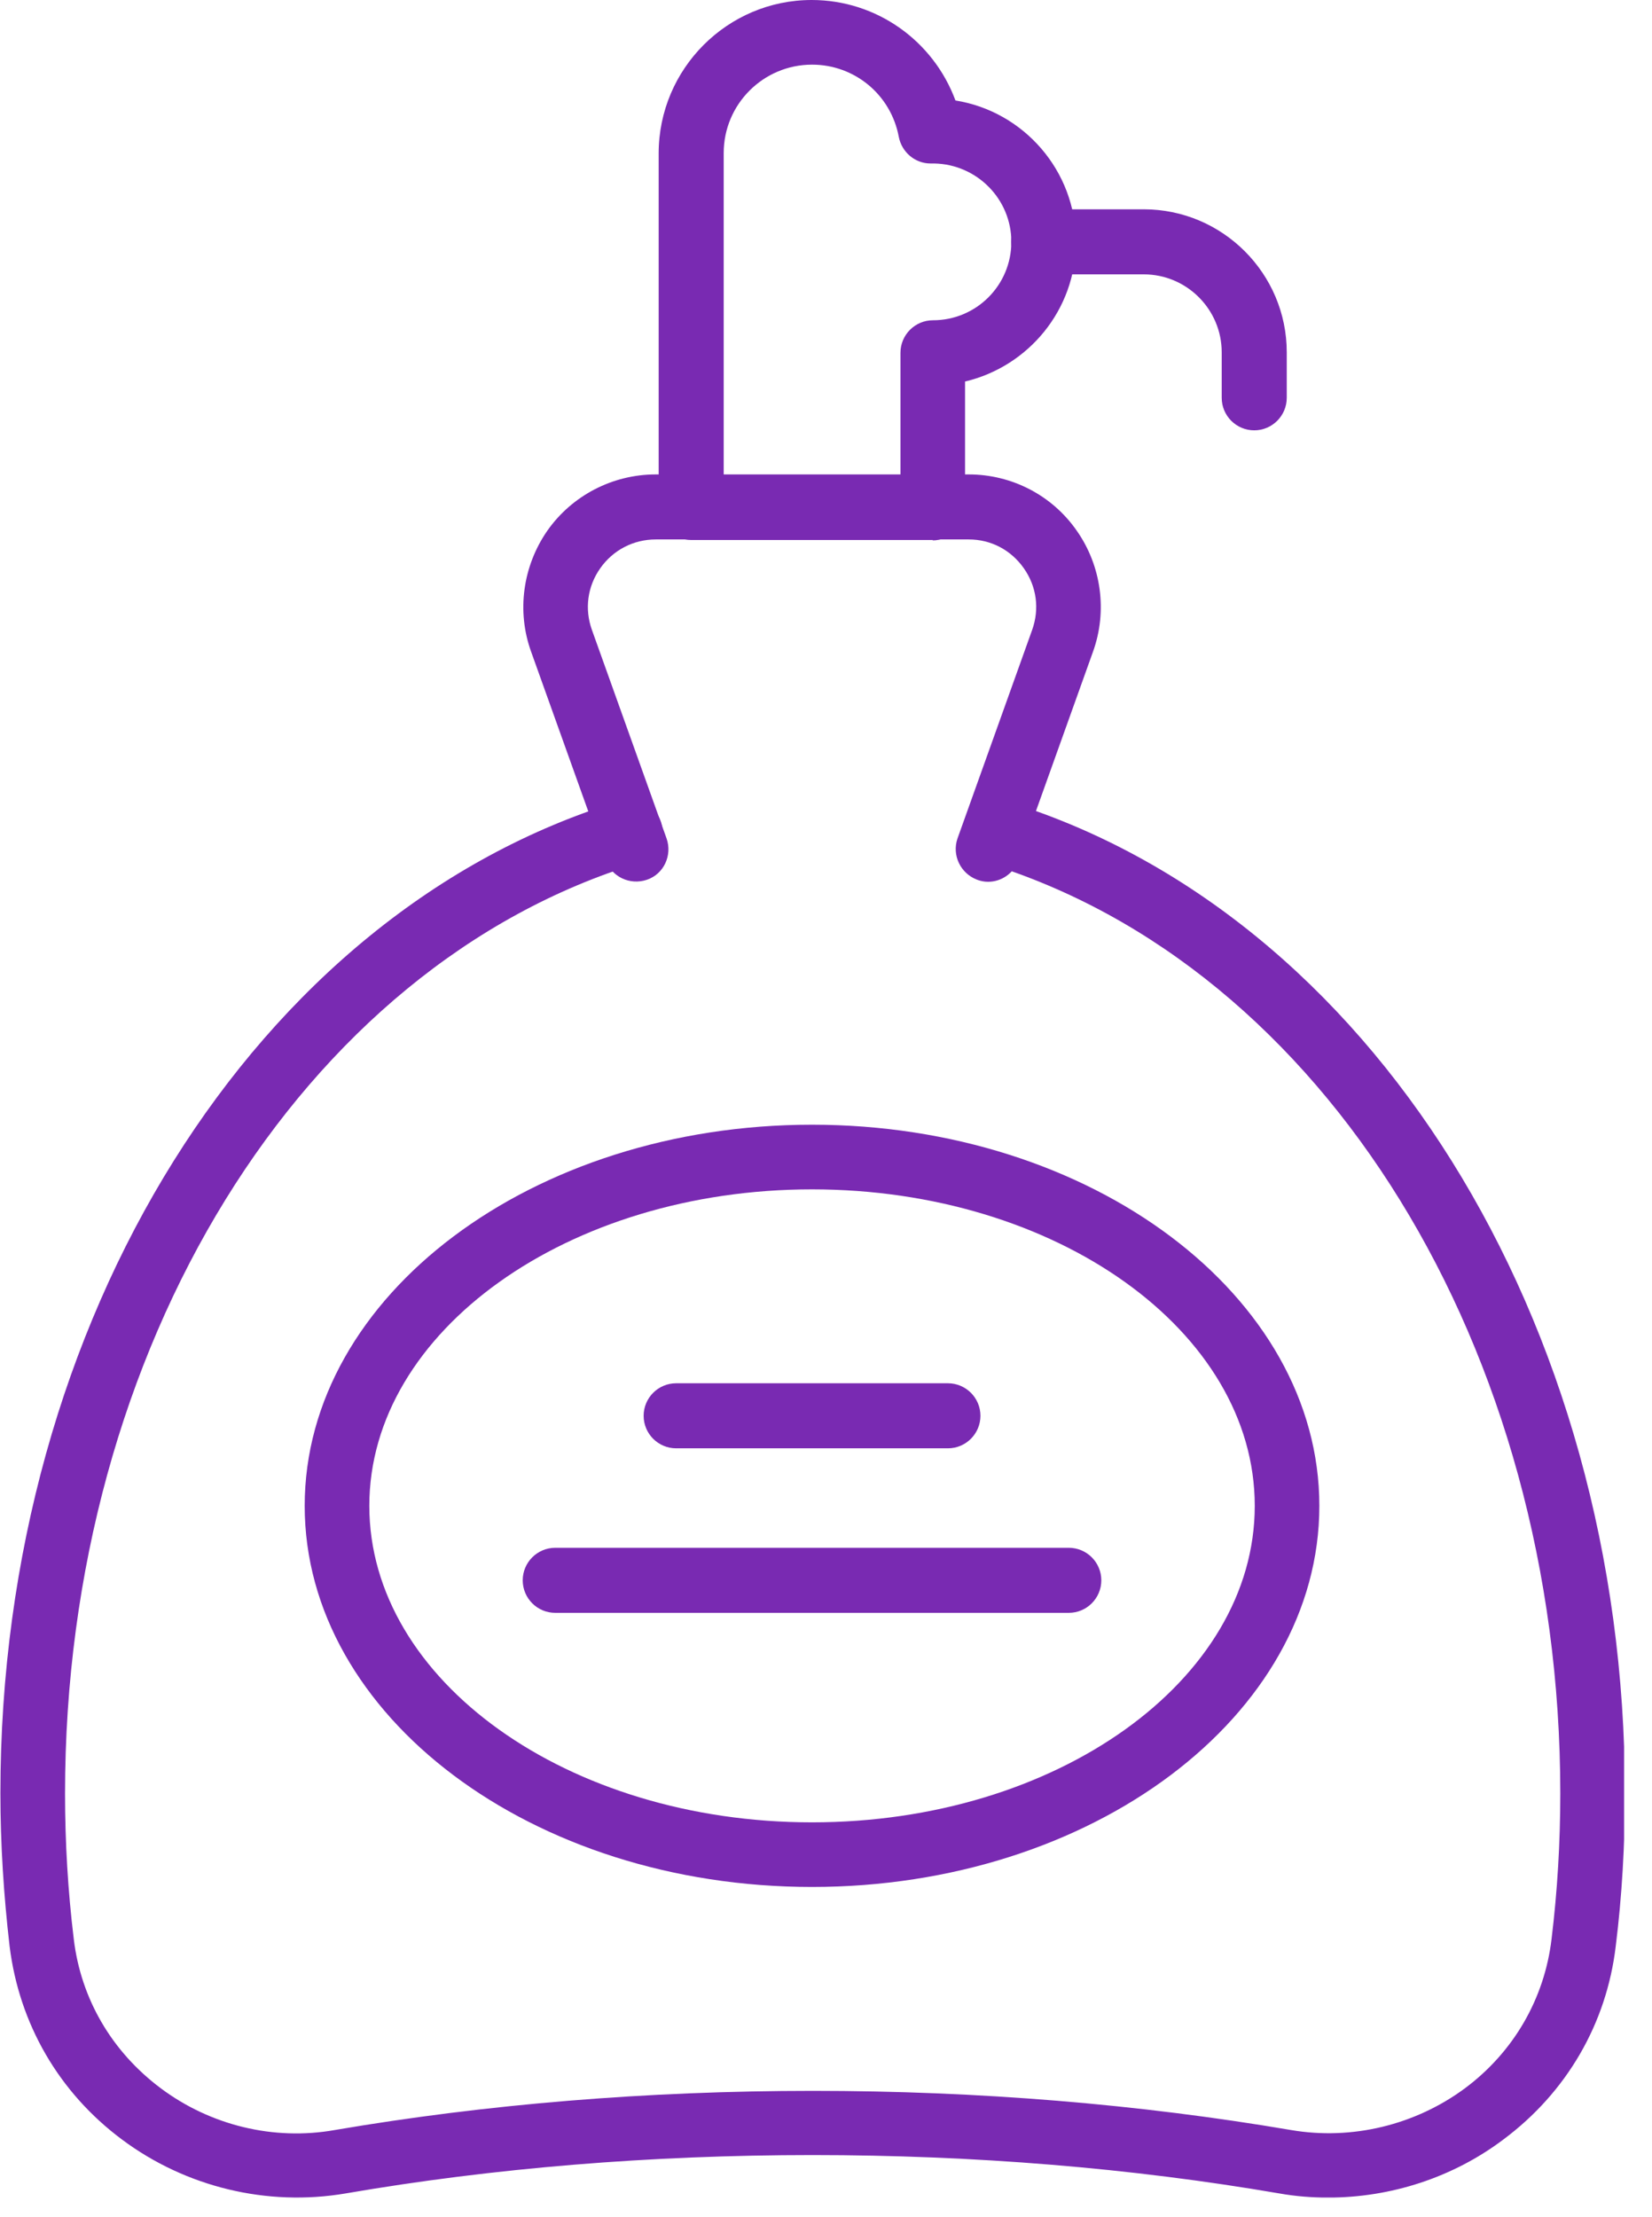 <svg width="41" height="55" viewBox="0 0 41 55" fill="none" xmlns="http://www.w3.org/2000/svg">
<g clip-path="url(#clip0_1220_26944)">
<path d="M32.962 54.524C32.558 54.524 32.155 54.493 31.751 54.421C28.078 53.79 24.178 53.469 20.164 53.469C16.15 53.469 12.239 53.79 8.577 54.421C6.632 54.752 4.614 54.266 3.031 53.086C1.459 51.917 0.476 50.21 0.238 48.286C0.093 47.034 0.01 45.761 0.01 44.489C0.01 32.746 6.342 22.618 15.405 19.866C15.829 19.742 16.274 19.98 16.408 20.404C16.543 20.828 16.294 21.273 15.87 21.407C7.48 23.953 1.614 33.45 1.614 44.499C1.614 45.71 1.686 46.92 1.831 48.11C2.007 49.589 2.773 50.903 3.993 51.814C5.225 52.734 6.797 53.117 8.308 52.848C12.063 52.207 16.057 51.876 20.174 51.876C24.292 51.876 28.275 52.207 32.041 52.848C33.551 53.107 35.124 52.724 36.355 51.814C37.566 50.914 38.331 49.589 38.507 48.11C38.652 46.92 38.724 45.71 38.724 44.499C38.724 33.46 32.858 23.963 24.468 21.407C24.044 21.273 23.806 20.828 23.93 20.404C24.054 19.98 24.509 19.742 24.933 19.866C33.996 22.618 40.328 32.746 40.328 44.489C40.328 45.761 40.255 47.044 40.1 48.286C39.873 50.21 38.879 51.917 37.307 53.086C36.055 54.028 34.514 54.524 32.962 54.524Z" fill="#792AB2"/>
<path d="M24.52 21.878C24.427 21.878 24.333 21.858 24.251 21.827C23.837 21.671 23.62 21.216 23.764 20.802L25.616 15.63C25.802 15.112 25.73 14.553 25.409 14.098C25.089 13.643 24.592 13.384 24.044 13.384H16.274C15.726 13.384 15.219 13.643 14.898 14.098C14.577 14.553 14.505 15.112 14.691 15.63L16.543 20.802C16.688 21.216 16.481 21.682 16.057 21.827C15.633 21.971 15.177 21.754 15.033 21.34L13.181 16.168C12.819 15.164 12.974 14.047 13.584 13.167C14.194 12.298 15.198 11.771 16.274 11.771H24.044C25.109 11.771 26.113 12.288 26.723 13.167C27.334 14.036 27.489 15.164 27.127 16.168L25.275 21.34C25.161 21.671 24.851 21.878 24.52 21.878Z" fill="#792AB2"/>
<path d="M23.155 13.398H17.154C16.709 13.398 16.347 13.036 16.347 12.591V3.807C16.347 1.707 18.054 0 20.144 0C21.758 0 23.165 1.014 23.713 2.493C25.4 2.762 26.703 4.231 26.703 6.001C26.703 7.687 25.524 9.094 23.951 9.466V12.601C23.951 13.046 23.589 13.408 23.144 13.408L23.155 13.398ZM17.961 11.794H22.348V8.753C22.348 8.308 22.71 7.946 23.155 7.946C24.231 7.946 25.1 7.077 25.1 6.001C25.1 4.935 24.241 4.076 23.186 4.056C23.155 4.056 23.124 4.056 23.093 4.056C22.71 4.056 22.379 3.776 22.306 3.393C22.11 2.349 21.21 1.604 20.154 1.604C18.944 1.604 17.961 2.586 17.961 3.797V11.794Z" fill="#792AB2"/>
<path d="M31.128 10.677C30.683 10.677 30.321 10.315 30.321 9.87V8.742C30.321 7.676 29.452 6.807 28.387 6.807H25.904C25.459 6.807 25.097 6.445 25.097 6C25.097 5.555 25.459 5.193 25.904 5.193H28.387C30.342 5.193 31.935 6.787 31.935 8.742V9.87C31.935 10.315 31.573 10.677 31.128 10.677Z" fill="#792AB2"/>
<path d="M20.153 46.817C13.211 46.817 7.562 42.576 7.562 37.361C7.562 32.147 13.211 27.905 20.153 27.905C27.095 27.905 32.744 32.147 32.744 37.361C32.744 42.576 27.095 46.817 20.153 46.817ZM20.153 29.509C14.101 29.509 9.166 33.026 9.166 37.361C9.166 41.696 14.091 45.214 20.153 45.214C26.216 45.214 31.141 41.696 31.141 37.361C31.141 33.026 26.216 29.509 20.153 29.509Z" fill="#792AB2"/>
<path d="M23.526 35.934H16.781C16.336 35.934 15.974 35.572 15.974 35.127C15.974 34.682 16.336 34.32 16.781 34.32H23.526C23.971 34.32 24.333 34.682 24.333 35.127C24.333 35.572 23.971 35.934 23.526 35.934Z" fill="#792AB2"/>
<path d="M26.526 40.016H13.78C13.335 40.016 12.973 39.654 12.973 39.209C12.973 38.764 13.335 38.402 13.78 38.402H26.526C26.971 38.402 27.333 38.764 27.333 39.209C27.333 39.654 26.971 40.016 26.526 40.016Z" fill="#792AB2"/>
</g>
<defs>
<clipPath id="clip0_1220_26944">
<rect width="40.307" height="54.522" fill="white"/>
</clipPath>
</defs>
</svg>
